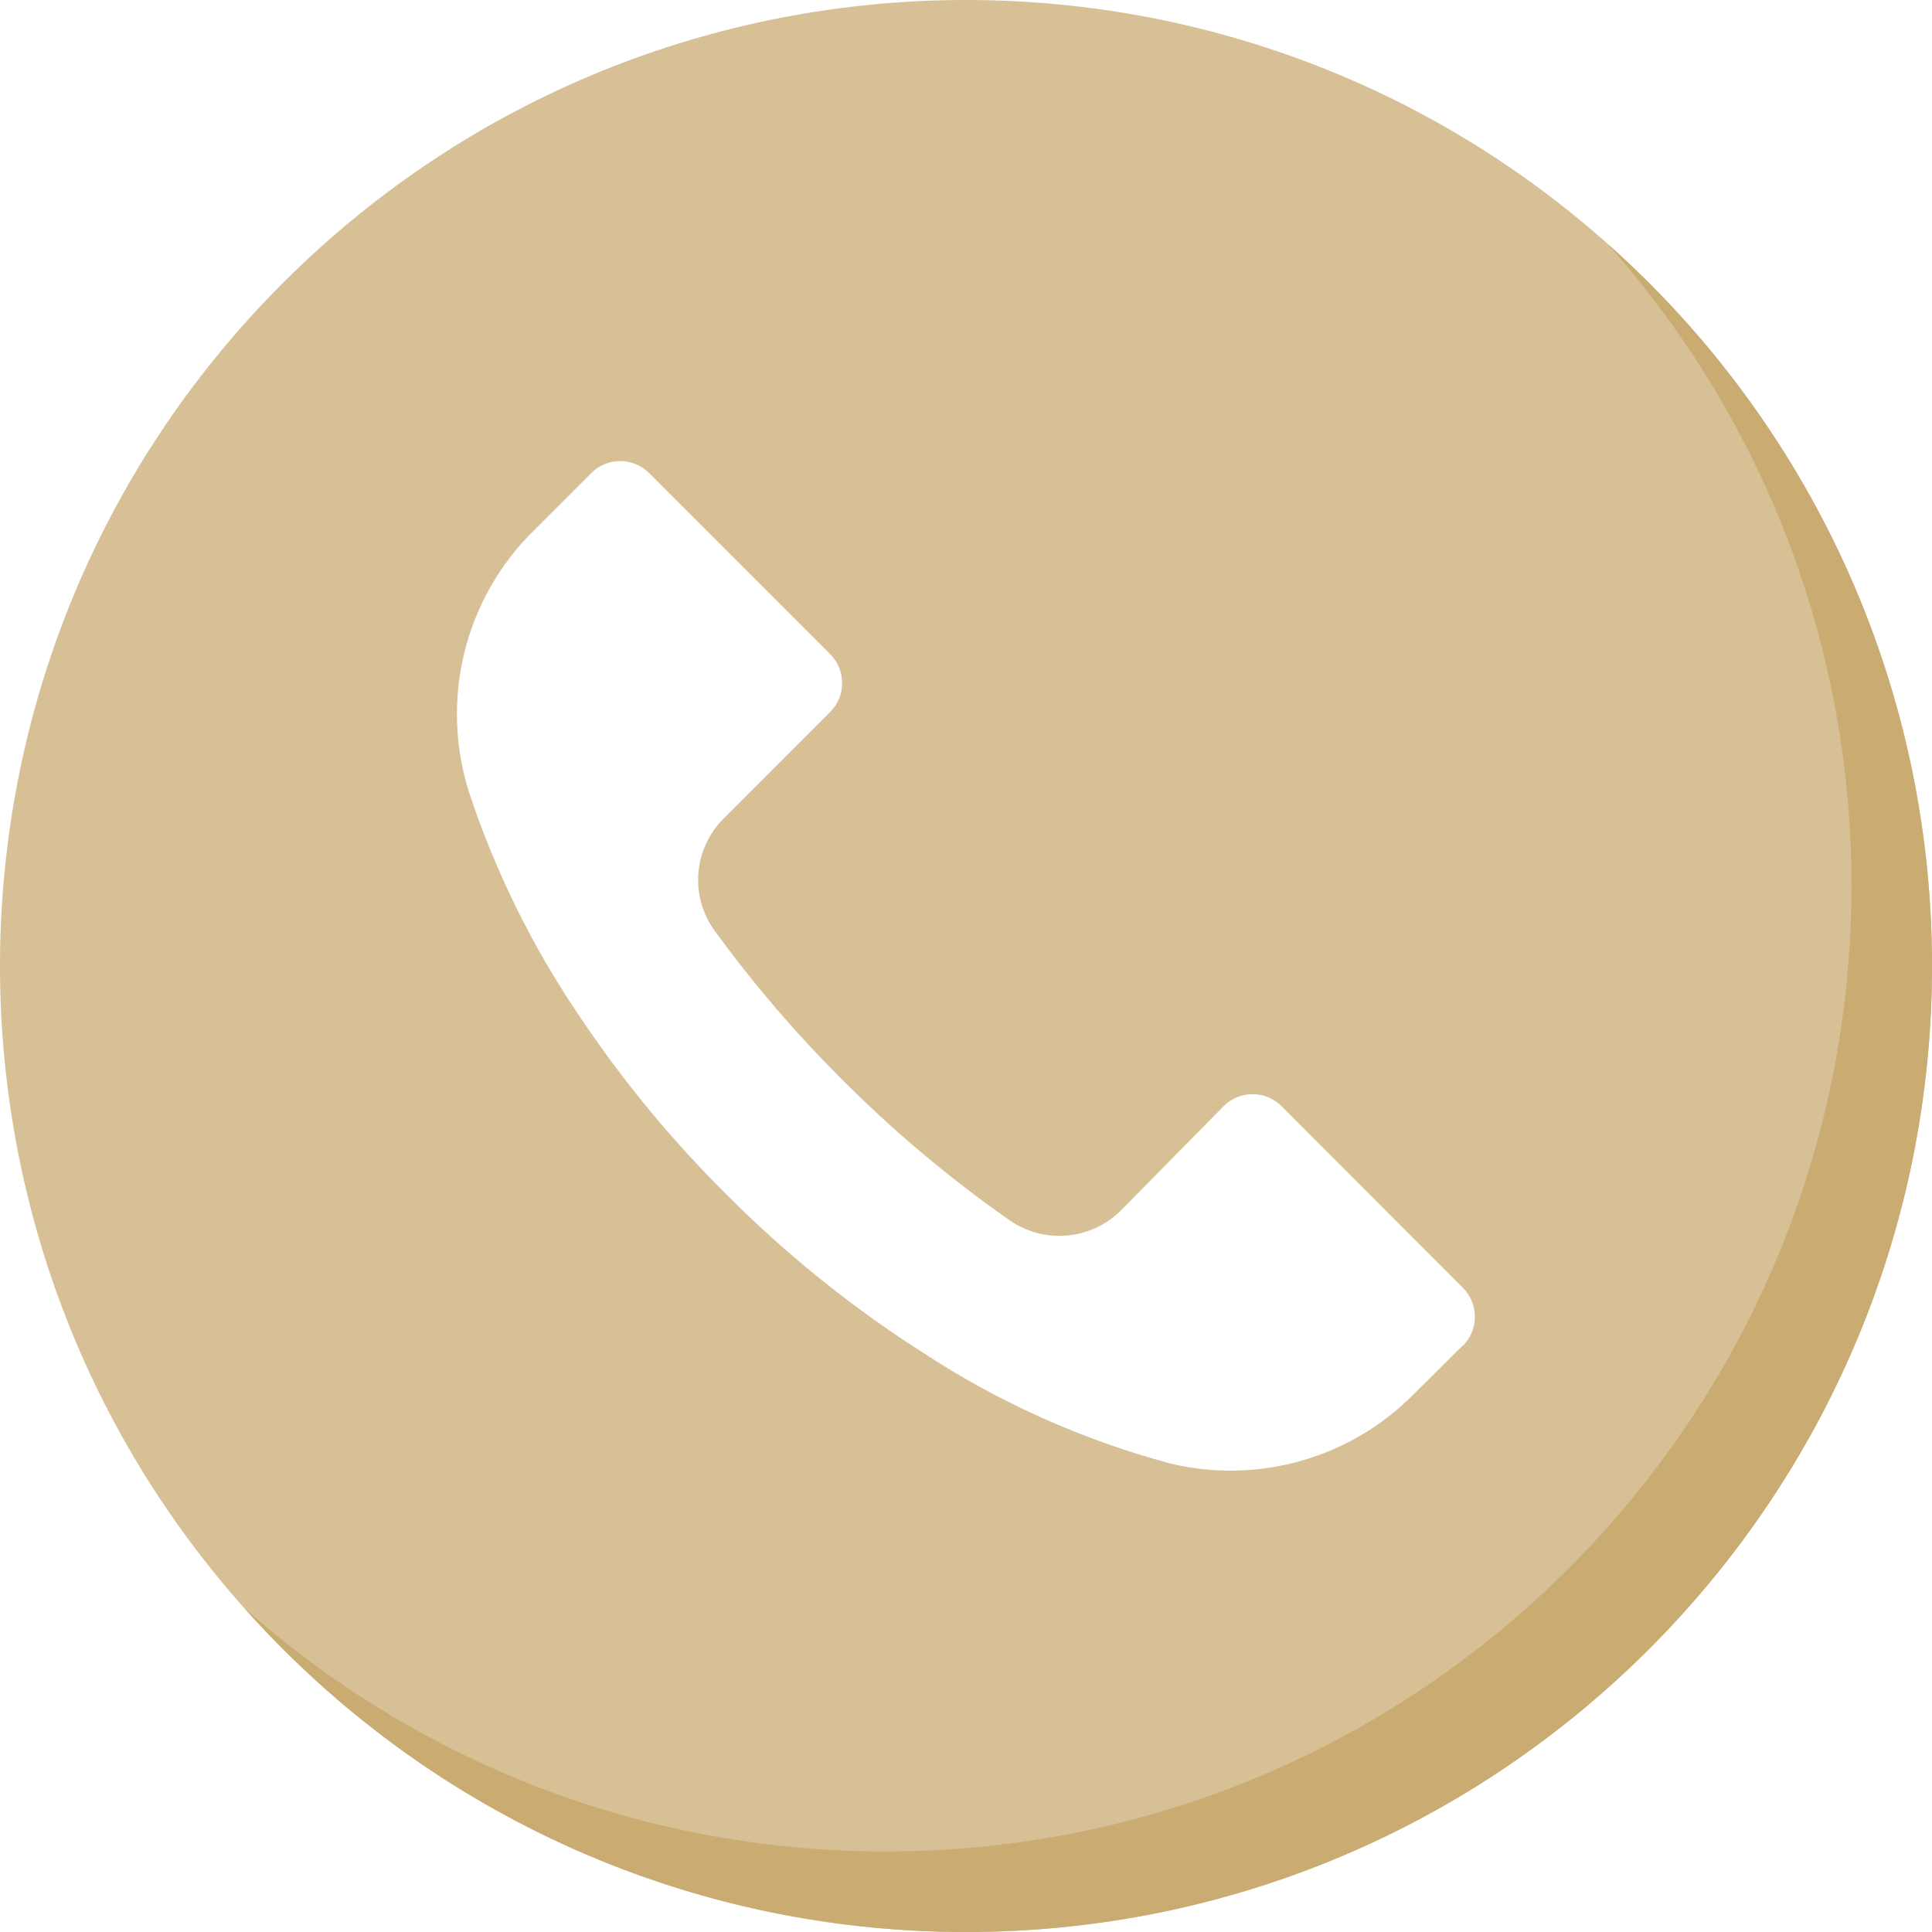 <?xml version="1.0" encoding="UTF-8"?> <svg xmlns="http://www.w3.org/2000/svg" width="64" height="64" viewBox="0 0 64 64" fill="none"><g clip-path="url(#clip0_321_8852)"><path d="M54.624 9.369C42.125 -3.126 21.864 -3.123 9.369 9.376C-3.126 21.875 -3.123 42.136 9.376 54.631C21.875 67.126 42.136 67.123 54.631 54.624C60.632 48.621 64.002 40.481 64 31.993C63.998 23.507 60.626 15.369 54.624 9.369ZM48.463 44.576L48.459 44.58V44.569L46.837 46.18C44.74 48.303 41.687 49.177 38.784 48.484C35.859 47.701 33.08 46.455 30.549 44.793C28.198 43.291 26.02 41.535 24.053 39.556C22.244 37.76 20.618 35.787 19.2 33.668C17.649 31.388 16.421 28.904 15.552 26.287C14.555 23.212 15.381 19.838 17.685 17.572L19.584 15.673C20.112 15.143 20.97 15.141 21.5 15.669L21.504 15.673L27.498 21.668C28.029 22.196 28.031 23.053 27.503 23.584L27.498 23.588L23.979 27.108C22.968 28.107 22.841 29.694 23.68 30.841C24.953 32.589 26.362 34.233 27.893 35.759C29.601 37.473 31.457 39.033 33.44 40.42C34.586 41.219 36.139 41.084 37.13 40.1L40.533 36.644C41.061 36.114 41.919 36.112 42.449 36.64L42.453 36.644L48.459 42.66C48.989 43.188 48.991 44.045 48.463 44.576Z" fill="#D7C095"></path><path d="M29.333 61.333C47.006 61.333 61.333 47.006 61.333 29.333C61.333 21.175 58.28 13.73 53.255 8.078C59.847 13.94 64 22.485 64 32C64 49.673 49.673 64 32 64C22.485 64 13.94 59.847 8.078 53.255C13.73 58.28 21.175 61.333 29.333 61.333Z" fill="#CAAB72"></path></g><defs><clipPath id="clip0_321_8852"><rect width="64" height="64" fill="white"></rect></clipPath></defs></svg> 